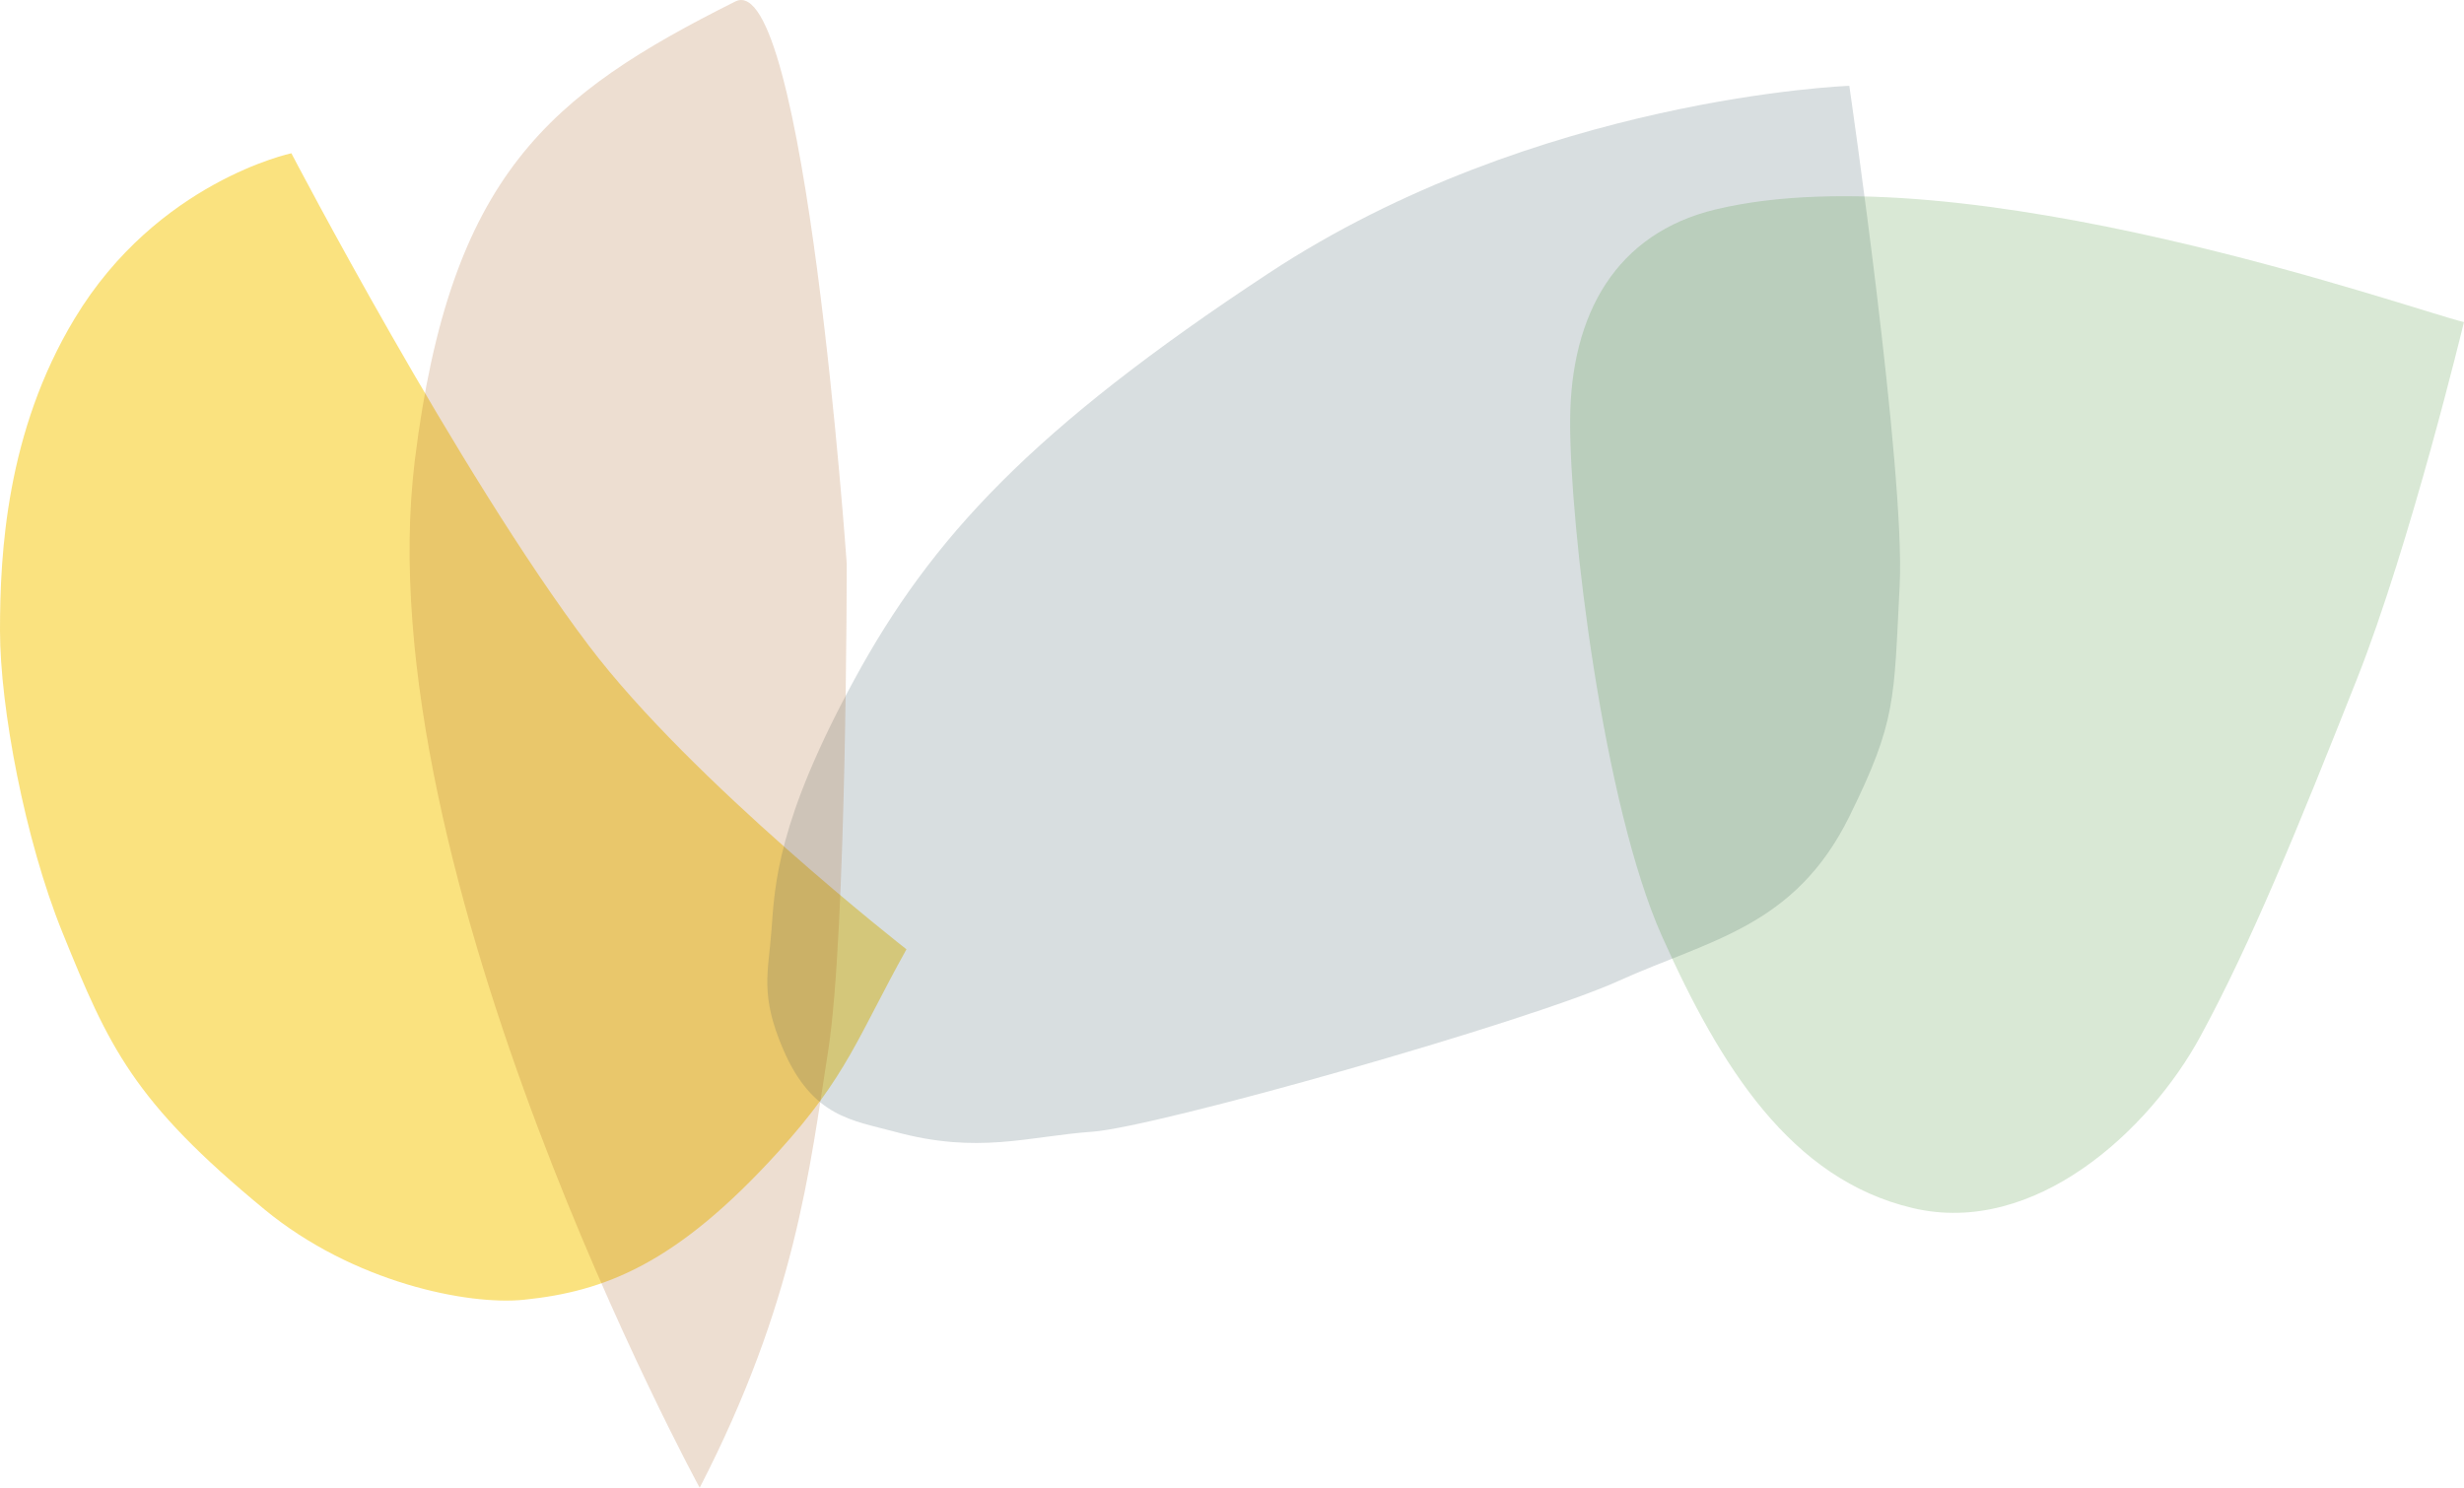 <?xml version="1.0" encoding="UTF-8"?>
<svg id="Layer_2" data-name="Layer 2" xmlns="http://www.w3.org/2000/svg" xmlns:xlink="http://www.w3.org/1999/xlink" viewBox="0 0 379.2 229">
  <defs>
    <style>
      .cls-1 {
        clip-path: url(#clippath-4);
      }

      .cls-2 {
        fill: none;
      }

      .cls-3 {
        clip-path: url(#clippath-1);
      }

      .cls-4 {
        clip-path: url(#clippath-5);
      }

      .cls-5 {
        fill: #f5c500;
      }

      .cls-6 {
        fill: #3e5a62;
      }

      .cls-7 {
        clip-path: url(#clippath-3);
      }

      .cls-8 {
        fill: #a65817;
      }

      .cls-9 {
        fill: #3f8e2b;
      }

      .cls-10 {
        clip-path: url(#clippath-2);
      }

      .cls-11 {
        opacity: .2;
      }

      .cls-12 {
        clip-path: url(#clippath);
      }

      .cls-13 {
        opacity: .5;
      }
    </style>
    <clipPath id="clippath">
      <rect class="cls-2" width="379.2" height="229"/>
    </clipPath>
    <clipPath id="clippath-1">
      <rect class="cls-2" width="379.2" height="229"/>
    </clipPath>
    <clipPath id="clippath-2">
      <rect class="cls-2" x="-18.31" y="7.31" width="176.11" height="194.91"/>
    </clipPath>
    <clipPath id="clippath-3">
      <rect class="cls-2" x="99.77" y="-3.07" width="210.95" height="181.04"/>
    </clipPath>
    <clipPath id="clippath-4">
      <rect class="cls-2" x="192.13" y="-9.12" width="210.33" height="214.81"/>
    </clipPath>
    <clipPath id="clippath-5">
      <rect class="cls-2" x="44.72" y="-16.28" width="103.9" height="247.31"/>
    </clipPath>
  </defs>
  <g id="Layer_1-2" data-name="Layer 1">
    <g class="cls-12">
      <g class="cls-3">
        <g class="cls-13">
          <g class="cls-10">
            <path class="cls-5" d="M44.84,23.59s-20.63,4.37-33.34,25.42C.96,66.47,0,85.22,0,97.05s3.83,32.21,9.58,46.4c7.19,17.77,10.91,26.05,31.14,42.72,13.62,11.23,31.3,14.78,39.92,13.89,12.46-1.28,23.47-5.51,39.12-22.76,10.65-11.73,12.26-17.74,19.74-31.18,0,0-33.05-25.8-48.86-46.71-20.12-26.6-45.8-75.82-45.8-75.82"/>
          </g>
        </g>
        <g class="cls-11">
          <g class="cls-7">
            <path class="cls-6" d="M284.6,13.21s-48.15,1.73-89.32,28.82c-36.49,24.02-51.95,40.78-63.8,62.57-11.85,21.79-12.24,31.51-12.76,38.67-.46,6.33-1.82,9.84,1.82,18.28,4.51,10.44,10.68,10.89,17.17,12.65,12.91,3.52,20.51.7,30.38,0,9.87-.7,66.99-16.87,80.97-23.2,13.97-6.33,27.14-8.29,35.54-25.31,7.29-14.77,6.84-17.93,7.75-35.51.91-17.57-7.75-76.98-7.75-76.98"/>
          </g>
        </g>
        <g class="cls-11">
          <g class="cls-1">
            <path class="cls-9" d="M379.2,49.58c-7.77-1.83-77.01-26.52-115.19-17.34-15.25,3.67-22.26,16-22.37,32.35-.11,16.35,5.13,59.37,14.13,79.51,9,20.13,19.84,37.43,38.6,41.85,18.77,4.43,36.42-11.98,44.25-26.41,7.84-14.42,15.08-32.25,24.06-54.91,8.31-20.96,16.51-55.05,16.51-55.05"/>
          </g>
        </g>
        <g class="cls-11">
          <g class="cls-4">
            <path class="cls-8" d="M107.68,229s-51.69-94.82-43.83-158.21C69.3,26.85,84.57,14.56,113.16.23c10.72-5.37,17.15,86.55,17.15,86.55,0,0,0,56.78-2.86,74.97-2.86,18.19-5,38.59-19.77,67.25"/>
          </g>
        </g>
      </g>
    </g>
  </g>
</svg>